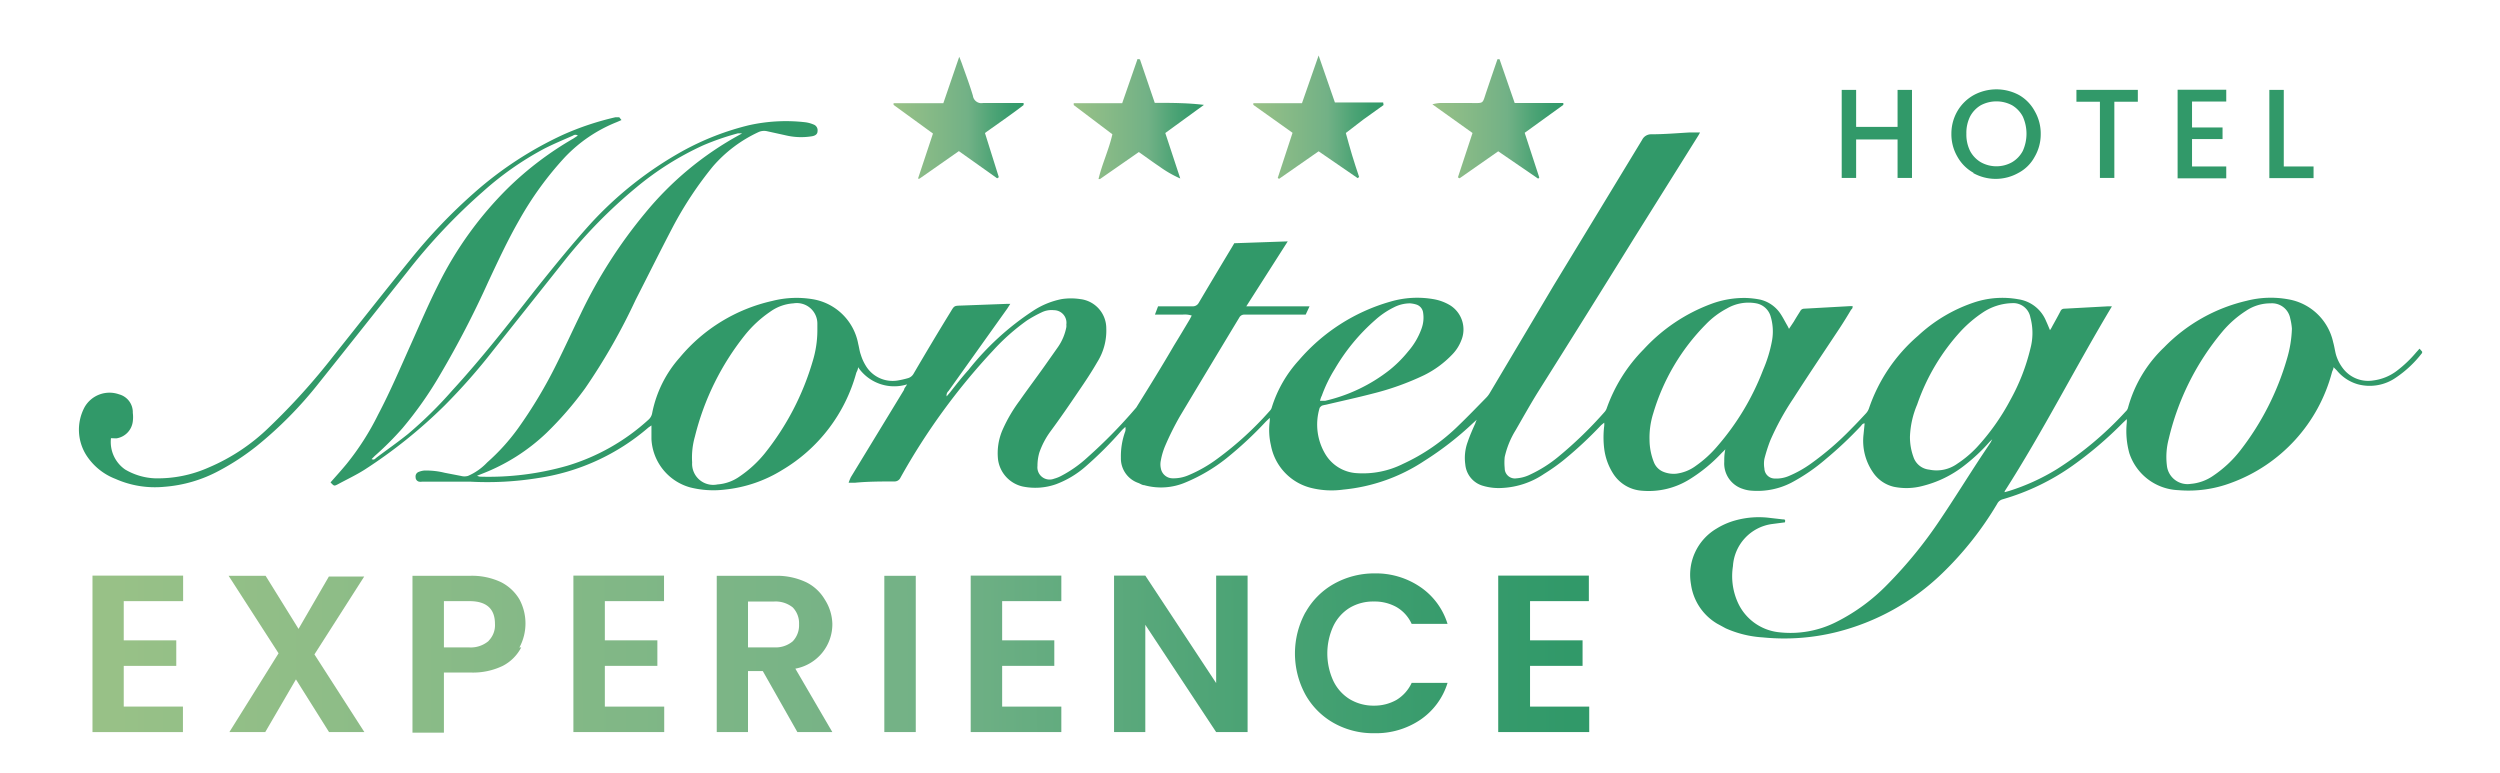 <svg id="Livello_1" data-name="Livello 1" xmlns="http://www.w3.org/2000/svg" xmlns:xlink="http://www.w3.org/1999/xlink" viewBox="0 0 135.16 41.8"><defs><style>.cls-1{fill:#319969;}.cls-2{fill:url(#Sfumatura_senza_nome_137);}.cls-3{fill:url(#Sfumatura_senza_nome_136);}.cls-4{fill:url(#Sfumatura_senza_nome_136-2);}.cls-5{fill:url(#Sfumatura_senza_nome_136-3);}.cls-6{fill:url(#Sfumatura_senza_nome_136-4);}.cls-7{fill:url(#Sfumatura_senza_nome_136-5);}.cls-8{fill:url(#Sfumatura_senza_nome_136-6);}.cls-9{fill:url(#Sfumatura_senza_nome_136-7);}.cls-10{fill:url(#Sfumatura_senza_nome_136-8);}.cls-11{fill:url(#Sfumatura_senza_nome_136-9);}.cls-12{fill:url(#Sfumatura_senza_nome_136-10);}.cls-13{fill:url(#Sfumatura_senza_nome_136-11);}.cls-14{fill:url(#Sfumatura_senza_nome_136-12);}.cls-15{fill:url(#Sfumatura_senza_nome_136-13);}</style><linearGradient id="Sfumatura_senza_nome_137" x1="5.45" y1="35.35" x2="84.87" y2="35.13" gradientUnits="userSpaceOnUse"><stop offset="0.01" stop-color="#98c187"/><stop offset="0.5" stop-color="#72b186"/><stop offset="0.5" stop-color="#72b186"/><stop offset="0.72" stop-color="#4ea476"/><stop offset="0.89" stop-color="#399c6d"/><stop offset="1" stop-color="#319969"/></linearGradient><linearGradient id="Sfumatura_senza_nome_136" x1="5.48" y1="35.38" x2="85.04" y2="35.16" gradientUnits="userSpaceOnUse"><stop offset="0.01" stop-color="#98c187"/><stop offset="0.57" stop-color="#72b186"/><stop offset="0.57" stop-color="#72b186"/><stop offset="0.76" stop-color="#4ea476"/><stop offset="0.9" stop-color="#399c6d"/><stop offset="1" stop-color="#319969"/></linearGradient><linearGradient id="Sfumatura_senza_nome_136-2" x1="5.48" y1="35.4" x2="85.04" y2="35.18" xlink:href="#Sfumatura_senza_nome_136"/><linearGradient id="Sfumatura_senza_nome_136-3" x1="5.48" y1="35.43" x2="85.04" y2="35.2" xlink:href="#Sfumatura_senza_nome_136"/><linearGradient id="Sfumatura_senza_nome_136-4" x1="5.48" y1="35.46" x2="85.04" y2="35.23" xlink:href="#Sfumatura_senza_nome_136"/><linearGradient id="Sfumatura_senza_nome_136-5" x1="5.48" y1="35.48" x2="85.04" y2="35.25" xlink:href="#Sfumatura_senza_nome_136"/><linearGradient id="Sfumatura_senza_nome_136-6" x1="5.48" y1="35.49" x2="85.04" y2="35.26" xlink:href="#Sfumatura_senza_nome_136"/><linearGradient id="Sfumatura_senza_nome_136-7" x1="5.48" y1="35.51" x2="85.04" y2="35.29" xlink:href="#Sfumatura_senza_nome_136"/><linearGradient id="Sfumatura_senza_nome_136-8" x1="5.48" y1="35.53" x2="85.04" y2="35.3" xlink:href="#Sfumatura_senza_nome_136"/><linearGradient id="Sfumatura_senza_nome_136-9" x1="5.48" y1="35.57" x2="85.04" y2="35.34" xlink:href="#Sfumatura_senza_nome_136"/><linearGradient id="Sfumatura_senza_nome_136-10" x1="67.76" y1="6.35" x2="74.8" y2="6.35" xlink:href="#Sfumatura_senza_nome_136"/><linearGradient id="Sfumatura_senza_nome_136-11" x1="48.31" y1="6.36" x2="55.35" y2="6.36" xlink:href="#Sfumatura_senza_nome_136"/><linearGradient id="Sfumatura_senza_nome_136-12" x1="77.44" y1="6.43" x2="84.55" y2="6.43" xlink:href="#Sfumatura_senza_nome_136"/><linearGradient id="Sfumatura_senza_nome_136-13" x1="58.05" y1="6.42" x2="65.09" y2="6.42" xlink:href="#Sfumatura_senza_nome_136"/></defs><path class="cls-1" d="M17.87,26.08c.3-.34.59-.66.87-1a14.29,14.29,0,0,0,1.7-2.66c.66-1.25,1.21-2.55,1.79-3.84.48-1.07.94-2.15,1.47-3.2a19.52,19.52,0,0,1,3.78-5.23A17.69,17.69,0,0,1,31,7.49l.24-.16a.22.22,0,0,0-.26,0c-.52.23-1.05.45-1.56.71a16.73,16.73,0,0,0-3.3,2.31A31.61,31.61,0,0,0,22,14.72c-1.59,2-3.17,4-4.77,6a21.31,21.31,0,0,1-3.37,3.41,13.15,13.15,0,0,1-2,1.31,7.41,7.41,0,0,1-3,.88,5.25,5.25,0,0,1-2.62-.43A3.27,3.27,0,0,1,4.66,24.6,2.58,2.58,0,0,1,4.58,22a1.55,1.55,0,0,1,1.86-.68,1,1,0,0,1,.74,1,1.78,1.78,0,0,1,0,.46,1.05,1.05,0,0,1-.89.92L6,23.69a1.81,1.81,0,0,0,.76,1.69,3.43,3.43,0,0,0,1.61.48,6.75,6.75,0,0,0,2.9-.58,10.62,10.62,0,0,0,3.28-2.18,35.55,35.55,0,0,0,3.49-3.87c1.39-1.74,2.76-3.49,4.16-5.21a29.11,29.11,0,0,1,3.43-3.59,19.73,19.73,0,0,1,4.82-3.15,15.3,15.3,0,0,1,2.82-.94l.21,0,.12.15s0,0,0,0l-.25.11a7.88,7.88,0,0,0-2.82,1.91,17.9,17.9,0,0,0-2.46,3.39c-.62,1.08-1.14,2.2-1.67,3.33a51.74,51.74,0,0,1-2.59,5,20.43,20.43,0,0,1-2.05,2.92,16.33,16.33,0,0,1-1.5,1.5l-.17.17c.12.06.18,0,.24-.06.57-.43,1.16-.84,1.72-1.29a22.29,22.29,0,0,0,2.4-2.36c1.58-1.72,3-3.54,4.45-5.39,1-1.25,2-2.49,3.05-3.65a19.79,19.79,0,0,1,4.93-3.89,14.56,14.56,0,0,1,3.61-1.41,9.19,9.19,0,0,1,3.05-.16,1.69,1.69,0,0,1,.44.12.33.33,0,0,1,.22.36c0,.16-.12.25-.32.28a3.62,3.62,0,0,1-1.43-.06l-1-.22a.73.73,0,0,0-.46.06A7.33,7.33,0,0,0,38.54,9a19.82,19.82,0,0,0-2.17,3.28c-.68,1.3-1.33,2.61-2,3.92A33,33,0,0,1,31.63,21a18.59,18.59,0,0,1-2.1,2.42,10.54,10.54,0,0,1-3.46,2.19l-.28.11a.79.79,0,0,0,.15.05,15.43,15.43,0,0,0,4.73-.59,11.36,11.36,0,0,0,4.39-2.49.62.62,0,0,0,.2-.36,6.35,6.35,0,0,1,1.49-3,9.09,9.09,0,0,1,5-3.06,5.32,5.32,0,0,1,2.21-.09A3,3,0,0,1,46.4,18.6c.05.19.07.39.14.58a2.51,2.51,0,0,0,.26.58,1.69,1.69,0,0,0,1.74.81,5,5,0,0,0,.53-.12.51.51,0,0,0,.33-.26c.65-1.11,1.31-2.22,2-3.34.19-.32.19-.32.57-.33l2.42-.09h.23l-.16.25-3.18,4.46a.31.31,0,0,0-.1.29l.18-.21c.32-.41.64-.82,1-1.22a14.82,14.82,0,0,1,3.5-3.2,4.32,4.32,0,0,1,1.54-.63,3.29,3.29,0,0,1,1,0,1.59,1.59,0,0,1,1.41,1.58,3.19,3.19,0,0,1-.49,1.83c-.31.54-.65,1.05-1,1.56-.5.74-1,1.47-1.54,2.2a4.35,4.35,0,0,0-.59,1.13,2.55,2.55,0,0,0-.1.72.66.66,0,0,0,.9.69,1.77,1.77,0,0,0,.38-.15,6.61,6.61,0,0,0,1.42-1,27.1,27.1,0,0,0,2.6-2.65.44.44,0,0,0,.08-.11c.68-1.09,1.36-2.19,2-3.29.29-.47.57-.94.85-1.41l.11-.21a1.24,1.24,0,0,0-.5-.05H62.44l.17-.45h.25c.53,0,1.07,0,1.6,0a.36.36,0,0,0,.35-.19c.59-1,1.19-2,1.79-3l.13-.22,2.89-.1-2.24,3.51c.6,0,1.16,0,1.71,0H70.8l-.21.45h-3.3a.3.3,0,0,0-.29.16q-1.6,2.65-3.2,5.32A15.21,15.21,0,0,0,63,24.09a3.69,3.69,0,0,0-.24.8,1,1,0,0,0,0,.43.65.65,0,0,0,.65.54,2.05,2.05,0,0,0,.85-.17,7.42,7.42,0,0,0,1.57-.9,17.84,17.84,0,0,0,2.83-2.59.4.4,0,0,0,.1-.18,6.73,6.73,0,0,1,1.46-2.54,10.19,10.19,0,0,1,4.94-3.17,5.13,5.13,0,0,1,2.43-.12,2.61,2.61,0,0,1,.8.31A1.54,1.54,0,0,1,79,18.41a2.24,2.24,0,0,1-.51.78A5.39,5.39,0,0,1,77,20.28a14.57,14.57,0,0,1-2.79,1c-.84.22-1.68.4-2.52.6a1.74,1.74,0,0,0-.22.05s-.12.08-.13.14a3.11,3.11,0,0,0,.33,2.51,2.12,2.12,0,0,0,1.67,1,4.84,4.84,0,0,0,2.51-.5A10.56,10.56,0,0,0,78.86,23c.51-.49,1-1,1.49-1.5a1.3,1.3,0,0,0,.18-.23L84,15.43q2.39-3.93,4.78-7.87a.54.54,0,0,1,.48-.3c.71,0,1.41-.06,2.11-.1l.54,0a2.09,2.09,0,0,1-.13.23l-3.4,5.43Q85.79,17,83.17,21.16c-.43.69-.82,1.39-1.23,2.1a4.71,4.71,0,0,0-.59,1.45,3,3,0,0,0,0,.6.55.55,0,0,0,.64.55,2,2,0,0,0,.75-.21,7.05,7.05,0,0,0,1.49-.94,21.66,21.66,0,0,0,2.53-2.45.59.59,0,0,0,.1-.17,8.6,8.6,0,0,1,2-3.2,9.39,9.39,0,0,1,3.63-2.45,5.1,5.1,0,0,1,1.93-.33,4.8,4.8,0,0,1,.75.09,1.82,1.82,0,0,1,1.06.72c.14.2.25.42.37.63a2.3,2.3,0,0,1,.12.23l.26-.39c.11-.19.23-.38.35-.57a.23.23,0,0,1,.19-.13l2.52-.14h.12c0,.07,0,.13-.08.19-.2.34-.41.68-.62,1-.84,1.27-1.69,2.53-2.51,3.81a14.19,14.19,0,0,0-1.24,2.26,8.62,8.62,0,0,0-.32,1,1.52,1.52,0,0,0,0,.52.56.56,0,0,0,.53.54,1.74,1.74,0,0,0,.78-.13,6.13,6.13,0,0,0,1.2-.67,16,16,0,0,0,2.2-1.9c.27-.27.53-.55.79-.83a.79.79,0,0,0,.15-.25,9,9,0,0,1,2.66-3.94,8.31,8.31,0,0,1,3-1.79,4.84,4.84,0,0,1,2.42-.18,1.92,1.92,0,0,1,1.5,1.18c.07.15.13.3.21.49a1.38,1.38,0,0,0,.13-.22c.15-.27.3-.54.44-.81a.21.21,0,0,1,.19-.13l2.4-.13h.19c-2,3.34-3.73,6.77-5.8,10l0,.05.25-.07a11.58,11.58,0,0,0,2.58-1.18,18.4,18.4,0,0,0,3.71-3.11.42.42,0,0,0,.13-.21A7.06,7.06,0,0,1,117,18.78a9.1,9.1,0,0,1,4.47-2.52,5.24,5.24,0,0,1,2.23-.08,3,3,0,0,1,2.44,2.32c.06.21.09.42.14.63a2.24,2.24,0,0,0,.37.76,1.71,1.71,0,0,0,1.65.68,2.66,2.66,0,0,0,1.28-.52,6.49,6.49,0,0,0,1.05-1l.18-.2.14.16,0,.07a6,6,0,0,1-1.41,1.33,2.48,2.48,0,0,1-2.05.37,2.27,2.27,0,0,1-1.15-.75l-.18-.18c0,.11-.06.19-.08.26a8.74,8.74,0,0,1-5.47,6,6.54,6.54,0,0,1-2.84.39,2.91,2.91,0,0,1-2.65-2,4.48,4.48,0,0,1-.14-1.63,1.1,1.1,0,0,0,0-.21l-.22.21a20.38,20.38,0,0,1-2.7,2.3A12.54,12.54,0,0,1,108.25,27a.47.47,0,0,0-.27.23A17.88,17.88,0,0,1,105,31a12.59,12.59,0,0,1-5.7,3.17,11.7,11.7,0,0,1-4,.29,5.76,5.76,0,0,1-2-.49l-.46-.25a2.94,2.94,0,0,1-1.42-2.14,2.9,2.9,0,0,1,1.38-3,3.9,3.9,0,0,1,1-.44A4.75,4.75,0,0,1,95.69,28l.7.08c.09,0,.15,0,.11.16l-.69.09a2.45,2.45,0,0,0-2.12,2.28,3.47,3.47,0,0,0,.24,1.91,2.76,2.76,0,0,0,2.23,1.66,5.48,5.48,0,0,0,3.15-.57,10.28,10.28,0,0,0,2.72-2,23.69,23.69,0,0,0,2.9-3.57c.74-1.1,1.44-2.23,2.17-3.34l.52-.78.09-.17,0,0-.13.12a9.83,9.83,0,0,1-1.37,1.29,6,6,0,0,1-2.26,1.11,3.38,3.38,0,0,1-1.55.05,1.86,1.86,0,0,1-1.13-.77,3,3,0,0,1-.52-2.06l.06-.6c-.12,0-.16.1-.22.16a20.71,20.71,0,0,1-1.87,1.76,10.11,10.11,0,0,1-1.88,1.29,4,4,0,0,1-2.11.43,1.78,1.78,0,0,1-.51-.1,1.44,1.44,0,0,1-1-1.46c0-.21,0-.42.06-.68-.08.09-.14.14-.2.2a8.45,8.45,0,0,1-1.73,1.42,4.17,4.17,0,0,1-2.58.62,2,2,0,0,1-1.54-.9,3.25,3.25,0,0,1-.5-1.37,5.06,5.06,0,0,1,0-1.23.87.87,0,0,0,0-.18l-.17.14a21.12,21.12,0,0,1-2.08,1.93,10.68,10.68,0,0,1-1,.7,4.42,4.42,0,0,1-2.25.76,3,3,0,0,1-1.07-.12,1.32,1.32,0,0,1-.94-1.15,2.52,2.52,0,0,1,.13-1.22c.12-.35.27-.69.41-1a1.19,1.19,0,0,1,.08-.2l0,0-.21.19A17.18,17.18,0,0,1,77,24.92a9.58,9.58,0,0,1-4.38,1.55,4.59,4.59,0,0,1-1.73-.09,2.93,2.93,0,0,1-2.18-2.31,3.65,3.65,0,0,1-.06-1.32v-.16l-.21.2a20.18,20.18,0,0,1-2.15,2,9.28,9.28,0,0,1-2.19,1.29,3.38,3.38,0,0,1-2.24.15c-.11,0-.21-.08-.32-.12a1.4,1.4,0,0,1-.94-1.36,3.93,3.93,0,0,1,.24-1.44.56.56,0,0,0,0-.23l-.17.16a20.1,20.1,0,0,1-2,2,5.17,5.17,0,0,1-1.58.94,3.37,3.37,0,0,1-1.81.12,1.73,1.73,0,0,1-1.32-1.44,3.15,3.15,0,0,1,.26-1.66,8.08,8.08,0,0,1,.9-1.53c.44-.63.9-1.24,1.34-1.86l.74-1.05a2.81,2.81,0,0,0,.45-1.07.59.59,0,0,0,0-.14.68.68,0,0,0-.67-.78,1.21,1.21,0,0,0-.65.11,7,7,0,0,0-.8.44,11.5,11.5,0,0,0-1.85,1.64,35,35,0,0,0-5,6.87.35.35,0,0,1-.32.2c-.71,0-1.43,0-2.15.07h-.33A2.63,2.63,0,0,1,46,25.8l2.88-4.73c0-.08.09-.16.16-.29a2.36,2.36,0,0,1-2.65-.93c0,.14-.07.23-.1.32a8.8,8.8,0,0,1-4,5.24,7.29,7.29,0,0,1-3.11,1.06,5.13,5.13,0,0,1-1.87-.12,2.86,2.86,0,0,1-2.09-2.61c0-.24,0-.47,0-.74l-.16.11a11.78,11.78,0,0,1-6,2.74,17.16,17.16,0,0,1-3.65.19c-.53,0-1.06,0-1.58,0l-1,0a.58.58,0,0,1-.18,0,.24.24,0,0,1-.18-.24.26.26,0,0,1,.15-.28,1.09,1.09,0,0,1,.31-.08,4.15,4.15,0,0,1,1.11.12l.88.17a.71.71,0,0,0,.38,0A3.15,3.15,0,0,0,26.34,25,11.16,11.16,0,0,0,28,23.17a25.14,25.14,0,0,0,2.11-3.53c.44-.88.85-1.78,1.28-2.66a26.14,26.14,0,0,1,3.48-5.45A17.35,17.35,0,0,1,40,7.28l.12-.07s0,0,0,0-.16,0-.23,0a13.92,13.92,0,0,0-1.88.65,16.12,16.12,0,0,0-3.63,2.29A26.64,26.64,0,0,0,30.59,14l-3.91,4.92a32.74,32.74,0,0,1-2.64,3A26.92,26.92,0,0,1,19.7,25.4c-.46.29-.95.52-1.43.78C18.06,26.29,18.06,26.28,17.87,26.08ZM44.19,17.9c0-.14,0-.28,0-.41A1.11,1.11,0,0,0,42.9,16.4a2.42,2.42,0,0,0-1.27.46,6.27,6.27,0,0,0-1.36,1.26,14.29,14.29,0,0,0-2.7,5.48,4.13,4.13,0,0,0-.15,1.4,1.14,1.14,0,0,0,1.37,1.19A2.36,2.36,0,0,0,40,25.75a6.27,6.27,0,0,0,1.34-1.23,14.48,14.48,0,0,0,2.6-5A5.71,5.71,0,0,0,44.19,17.9Zm79.72-.13a3.2,3.2,0,0,0-.09-.55,1,1,0,0,0-1.06-.82,2.35,2.35,0,0,0-1.34.41,5.65,5.65,0,0,0-1.27,1.12,14.06,14.06,0,0,0-2.9,5.8,3.82,3.82,0,0,0-.1,1.43,1.12,1.12,0,0,0,1.29,1,2.49,2.49,0,0,0,1.23-.45,6.33,6.33,0,0,0,1.46-1.37,14.75,14.75,0,0,0,2.51-4.93A6.42,6.42,0,0,0,123.91,17.77Zm-34.73,6A3.34,3.34,0,0,0,89.42,25a.92.92,0,0,0,.54.52,1.47,1.47,0,0,0,.66.09,2.23,2.23,0,0,0,1.07-.43,6.14,6.14,0,0,0,1.16-1.06A13.78,13.78,0,0,0,95.32,20a7.3,7.3,0,0,0,.48-1.57,2.81,2.81,0,0,0-.09-1.38,1,1,0,0,0-.76-.65,2.32,2.32,0,0,0-1.59.28,4.47,4.47,0,0,0-1.13.85,11.48,11.48,0,0,0-2.85,4.82A4.37,4.37,0,0,0,89.18,23.78Zm14.08-.18a3.14,3.14,0,0,0,.19,1.12,1,1,0,0,0,.85.68,1.92,1.92,0,0,0,1.52-.32,5.91,5.91,0,0,0,1.05-.88,12.2,12.2,0,0,0,1.82-2.57,11,11,0,0,0,1.08-2.77,3.23,3.23,0,0,0,0-1.69.94.94,0,0,0-1-.77,3,3,0,0,0-1.61.53,6.78,6.78,0,0,0-1.12.95,11.28,11.28,0,0,0-2.39,4A4.9,4.9,0,0,0,103.26,23.6Zm-31.9-1.92.1,0,.18,0A8.86,8.86,0,0,0,75.13,20a6.55,6.55,0,0,0,1-1,3.84,3.84,0,0,0,.73-1.25,1.72,1.72,0,0,0,.08-.84.53.53,0,0,0-.35-.44,1.53,1.53,0,0,0-.36-.07,1.94,1.94,0,0,0-.88.22,4.43,4.43,0,0,0-1,.68,10.63,10.63,0,0,0-2.18,2.64,7.58,7.58,0,0,0-.71,1.46C71.41,21.49,71.39,21.58,71.36,21.68Z"/><path class="cls-2" d="M6.69,32.5v2.12H9.53V36H6.69V38.2h3.2v1.38H5V31.12h4.9V32.5Z"/><path class="cls-3" d="M17.79,39.58,16,36.73l-1.66,2.85H12.4l2.66-4.26-2.7-4.19h2L16.14,34l1.64-2.83h1.91L17,35.38l2.7,4.2Z"/><path class="cls-4" d="M28.18,35a2.32,2.32,0,0,1-1,1,3.7,3.7,0,0,1-1.73.36H24v3.25h-1.7V31.13h3.11a3.68,3.68,0,0,1,1.67.34,2.43,2.43,0,0,1,1,.93,2.75,2.75,0,0,1,0,2.61Zm-1.76-.36a1.19,1.19,0,0,0,.34-.91q0-1.23-1.38-1.23H24V35h1.34A1.49,1.49,0,0,0,26.42,34.65Z"/><path class="cls-5" d="M32.7,32.5v2.12h2.84V36H32.7V38.2h3.21v1.38H31V31.12h4.9V32.5Z"/><path class="cls-6" d="M43.11,39.58l-1.87-3.3h-.8v3.3H38.75V31.13h3.17a3.71,3.71,0,0,1,1.67.35,2.4,2.4,0,0,1,1,.93A2.54,2.54,0,0,1,45,33.72,2.44,2.44,0,0,1,43,36.15l2,3.43ZM40.44,35h1.42a1.43,1.43,0,0,0,1-.33,1.25,1.25,0,0,0,.34-.92,1.23,1.23,0,0,0-.34-.91,1.48,1.48,0,0,0-1-.32H40.44Z"/><path class="cls-7" d="M49.51,31.13v8.45h-1.7V31.13Z"/><path class="cls-8" d="M54.18,32.5v2.12H57V36H54.18V38.2h3.2v1.38h-4.9V31.12h4.9V32.5Z"/><path class="cls-9" d="M67.45,39.58h-1.7l-3.83-5.8v5.8H60.23V31.12h1.69l3.83,5.81V31.12h1.7Z"/><path class="cls-10" d="M70.58,33.11a4,4,0,0,1,1.53-1.54A4.45,4.45,0,0,1,74.3,31a4.26,4.26,0,0,1,2.48.73,3.74,3.74,0,0,1,1.48,2H76.32a2,2,0,0,0-.82-.91,2.42,2.42,0,0,0-1.22-.3,2.48,2.48,0,0,0-1.31.34,2.35,2.35,0,0,0-.89,1,3.54,3.54,0,0,0,0,2.94,2.35,2.35,0,0,0,.89,1,2.49,2.49,0,0,0,1.31.35,2.43,2.43,0,0,0,1.22-.31,2.11,2.11,0,0,0,.82-.92h1.94a3.73,3.73,0,0,1-1.48,2,4.28,4.28,0,0,1-2.48.72,4.34,4.34,0,0,1-2.19-.55,4,4,0,0,1-1.53-1.53,4.65,4.65,0,0,1,0-4.46Z"/><path class="cls-11" d="M82.72,32.5v2.12h2.84V36H82.72V38.2h3.2v1.38H81V31.12h4.9V32.5Z"/><path class="cls-1" d="M103.37,4.86V9.62h-.78V7.54h-2.24V9.62h-.78V4.86h.78v2h2.24v-2Z"/><path class="cls-1" d="M106.71,9.35a2.23,2.23,0,0,1-.88-.87,2.41,2.41,0,0,1-.33-1.25A2.42,2.42,0,0,1,105.83,6a2.34,2.34,0,0,1,.88-.86,2.58,2.58,0,0,1,2.45,0A2.21,2.21,0,0,1,110,6a2.42,2.42,0,0,1,.33,1.26A2.41,2.41,0,0,1,110,8.48a2.11,2.11,0,0,1-.88.87,2.5,2.5,0,0,1-2.45,0Zm2.07-.58a1.55,1.55,0,0,0,.58-.61,2.26,2.26,0,0,0,0-1.86,1.55,1.55,0,0,0-.58-.61,1.81,1.81,0,0,0-1.69,0,1.55,1.55,0,0,0-.58.61,2,2,0,0,0-.2.93,2,2,0,0,0,.2.93,1.55,1.55,0,0,0,.58.61,1.73,1.73,0,0,0,1.69,0Z"/><path class="cls-1" d="M115.58,4.86V5.5h-1.27V9.62h-.78V5.5h-1.27V4.86Z"/><path class="cls-1" d="M118.51,5.49v1.4h1.65v.63h-1.65V9h1.85v.64h-2.63V4.85h2.63v.64Z"/><path class="cls-1" d="M123.47,9h1.61v.63h-2.39V4.86h.78Z"/><path class="cls-12" d="M74.8,5.68l-1.09.78-.95.73c.11.4.22.8.34,1.2s.25.79.38,1.18l-.08.06L71.29,8.18,69.15,9.67l-.07-.05.8-2.44L67.76,5.67l0-.09h2.63L71.29,3l.88,2.54h2.61Z"/><path class="cls-13" d="M51.84,8.17,49.71,9.66l-.08,0,.81-2.44L48.31,5.67l0-.09H51l.86-2.51c.09.22.14.35.19.5.19.53.39,1.07.55,1.61a.46.46,0,0,0,.54.39c.57,0,1.14,0,1.71,0h.49l0,.11c-.66.51-1.38,1-2.09,1.51L54,9.58l-.09.06Z"/><path class="cls-14" d="M81.07,3.2l.82,2.37h2.63l0,.1L82.43,7.18l.79,2.42-.06.06L81,8.18,78.91,9.64l-.09-.05.79-2.4L77.44,5.64a2.16,2.16,0,0,1,.39-.07h1.66c.76,0,.64.07.87-.61s.4-1.18.6-1.76Z"/><path class="cls-15" d="M61.63,3.21l.8,2.35c.86,0,1.75,0,2.66.11L63,7.19l.81,2.46A6,6,0,0,1,62.68,9c-.36-.24-.71-.5-1.11-.78l-2.1,1.46-.08,0c.19-.81.56-1.58.75-2.42L58.05,5.68l0-.1h2.62l.83-2.39Z"/></svg>